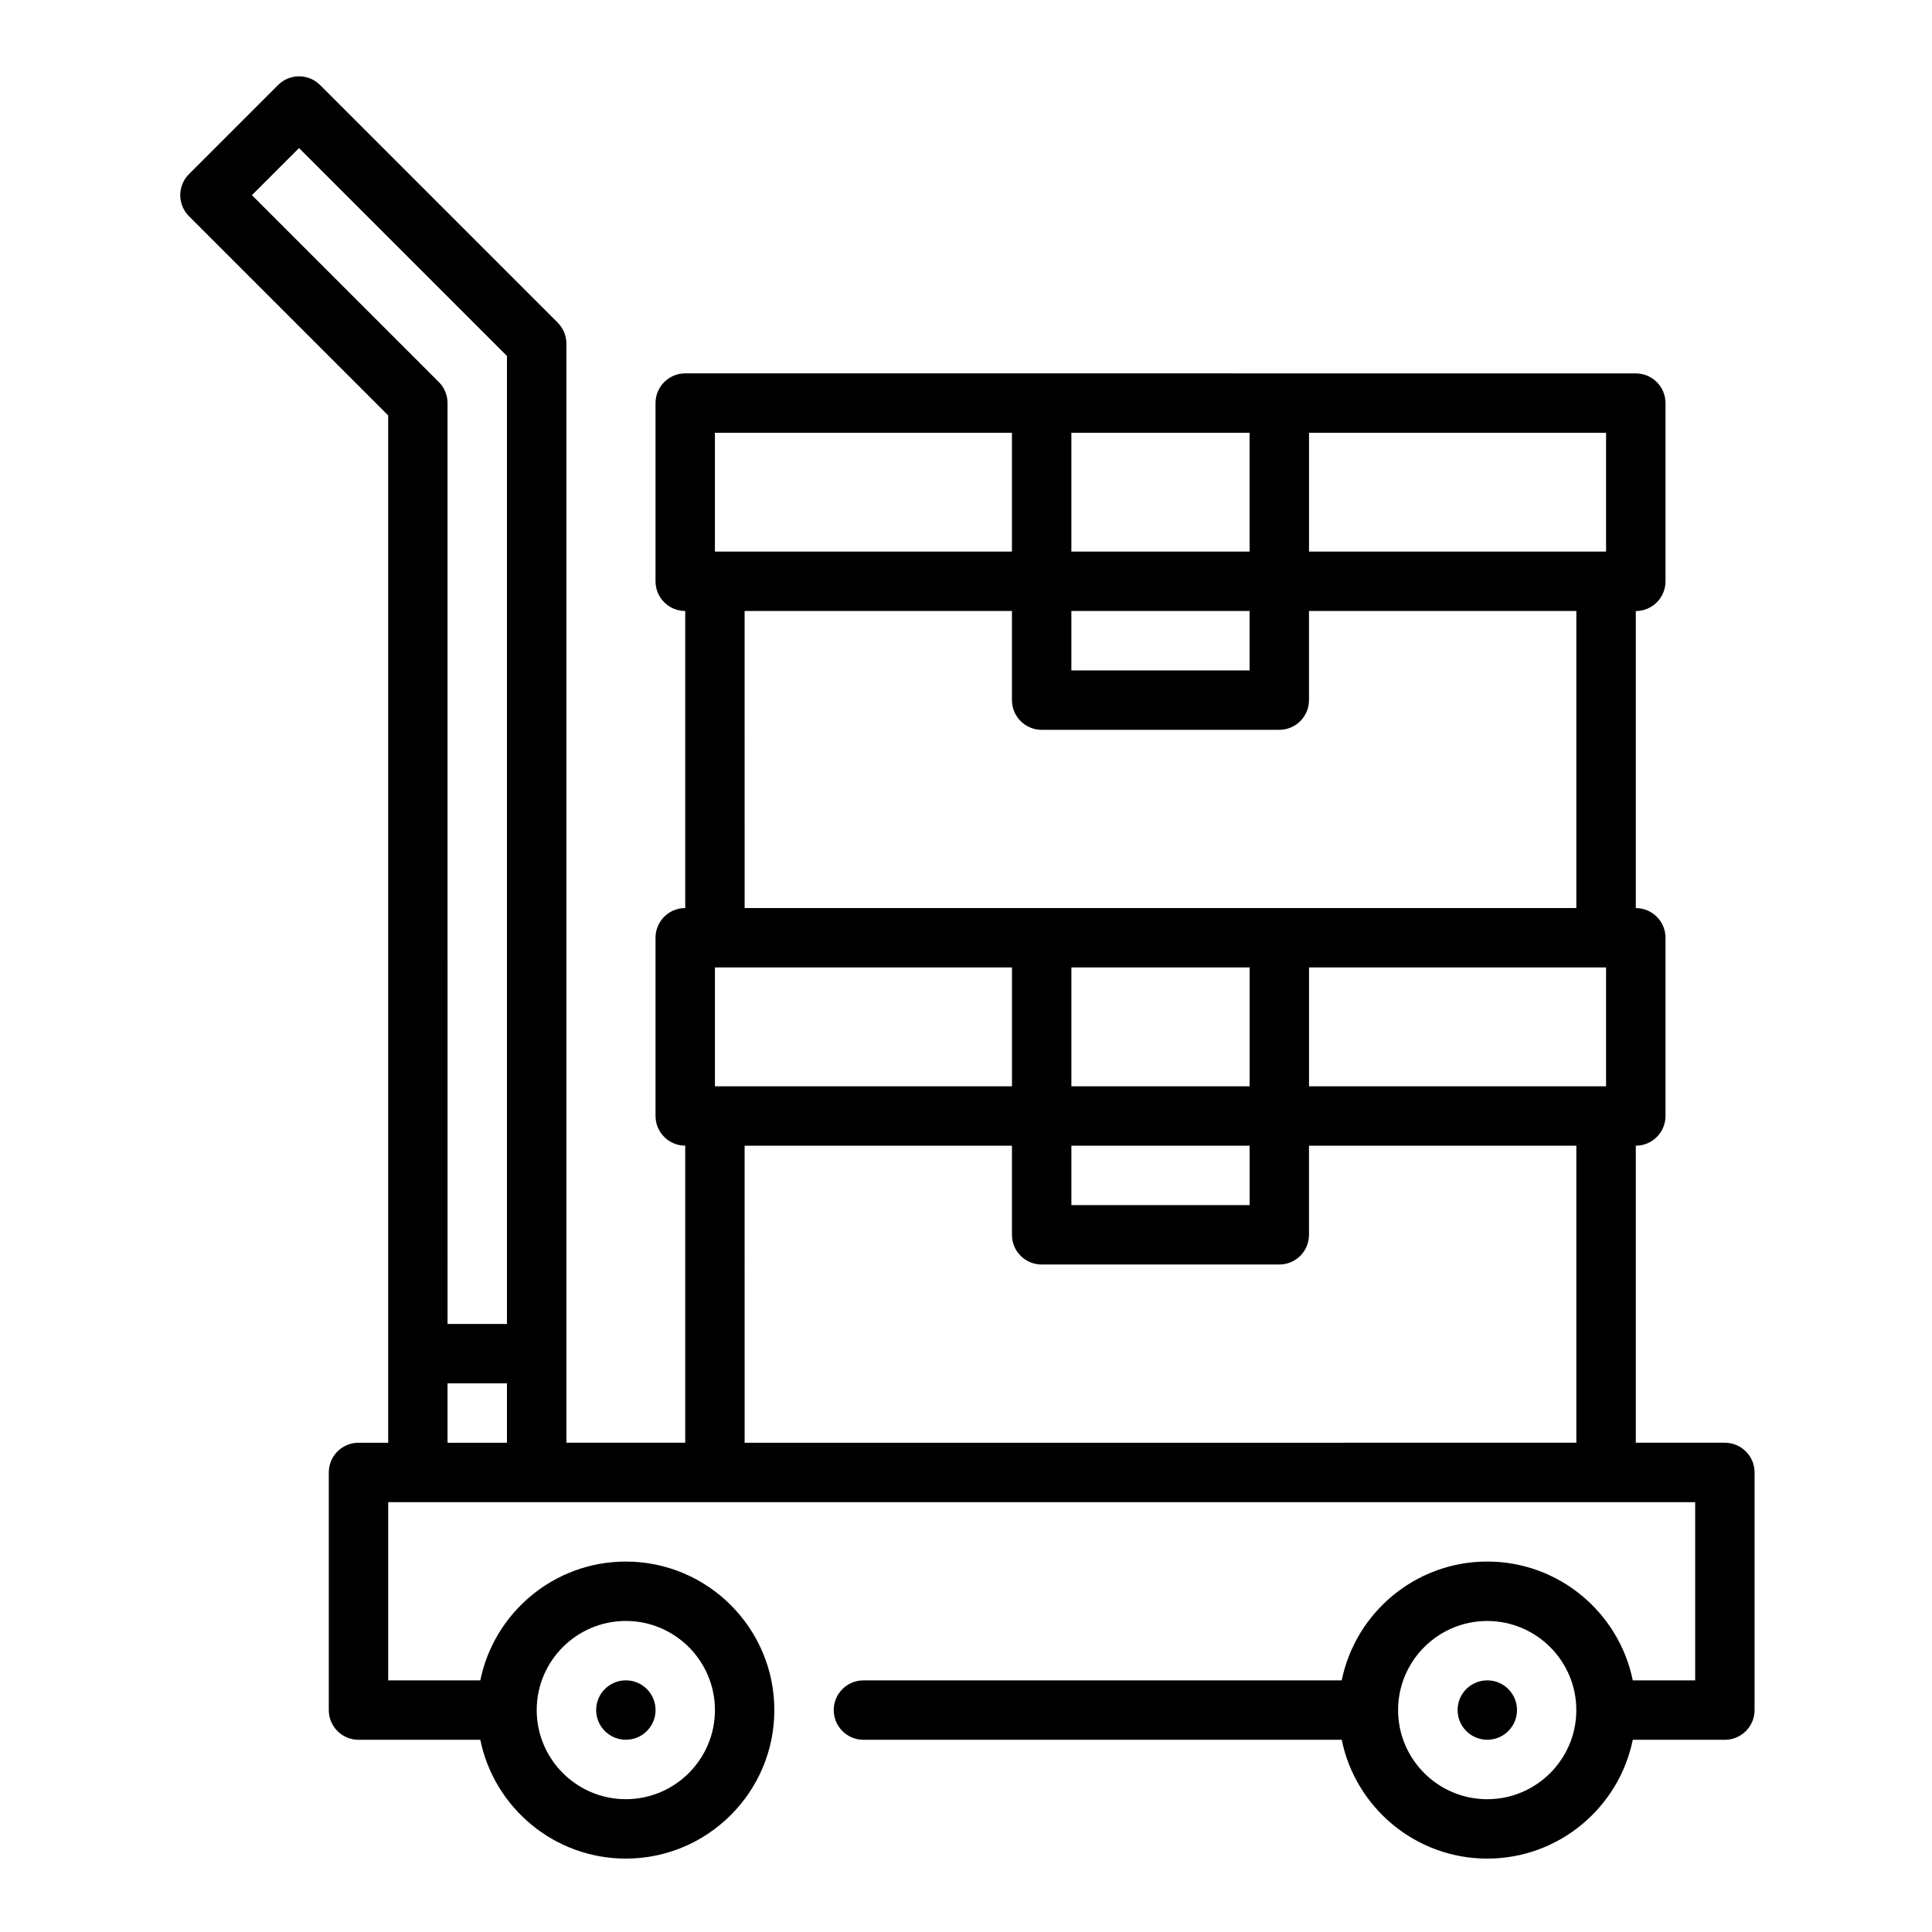 <?xml version="1.0" encoding="UTF-8"?>
<!-- Uploaded to: SVG Repo, www.svgrepo.com, Generator: SVG Repo Mixer Tools -->
<svg fill="#000000" width="800px" height="800px" version="1.1" viewBox="144 144 512 512" xmlns="http://www.w3.org/2000/svg">
 <g>
  <path d="m317.73 597.18c0 4.348-3.523 7.871-7.871 7.871-4.348 0-7.871-3.523-7.871-7.871s3.523-7.871 7.871-7.871c4.348 0 7.871 3.523 7.871 7.871"/>
  <path d="m546.02 597.18c0 4.348-3.523 7.871-7.871 7.871-4.348 0-7.871-3.523-7.871-7.871s3.523-7.871 7.871-7.871c4.348 0 7.871 3.523 7.871 7.871"/>
  <path d="m601.12 526.34h-23.617v-78.719c4.348 0 7.871-3.523 7.871-7.871v-47.23c0-4.348-3.523-7.871-7.871-7.871v-78.719c4.348 0 7.871-3.523 7.871-7.871v-47.23c0-4.348-3.523-7.871-7.871-7.871l-251.91-0.012c-4.348 0-7.871 3.523-7.871 7.871v47.23c0 4.348 3.523 7.871 7.871 7.871v78.719c-4.348 0-7.871 3.523-7.871 7.871v47.23c0 4.348 3.523 7.871 7.871 7.871v78.719h-31.488v-291.25c0-2.09-0.828-4.09-2.305-5.566l-62.977-62.977c-3.074-3.074-8.059-3.074-11.133 0l-23.617 23.617c-3.074 3.074-3.074 8.059 0 11.133l52.797 52.797 0.004 272.26h-7.871c-4.348 0-7.871 3.523-7.871 7.871v62.977c0 4.348 3.523 7.871 7.871 7.871h32.281c3.656 17.941 19.559 31.488 38.566 31.488 21.703 0 39.359-17.656 39.359-39.359s-17.656-39.359-39.359-39.359c-19.008 0-34.91 13.543-38.566 31.488h-24.406v-47.23l346.36-0.004v47.23h-16.535c-3.656-17.941-19.559-31.488-38.566-31.488-19.008 0-34.91 13.543-38.566 31.488l-126.75 0.004c-4.348 0-7.871 3.523-7.871 7.871s3.523 7.871 7.871 7.871h126.75c3.656 17.941 19.559 31.488 38.566 31.488 19.008 0 34.91-13.543 38.566-31.488h24.406c4.348 0 7.871-3.523 7.871-7.871v-62.977c0-4.348-3.523-7.871-7.871-7.871zm-291.27 47.23c13.02 0 23.617 10.594 23.617 23.617 0 13.02-10.594 23.617-23.617 23.617-13.02 0-23.617-10.594-23.617-23.617 0-13.02 10.594-23.617 23.617-23.617zm118.08-125.95h47.23v15.742h-47.23zm0-15.742v-31.488h47.23v31.488zm-94.465 0v-31.488h78.719v31.488zm157.44-31.488h78.719v31.488h-78.719zm78.719-110.21h-78.719v-31.488h78.719zm-141.7 15.742h47.23v15.742h-47.23zm0-15.742v-31.488h47.23v31.488zm-94.465-31.488h78.719v31.488h-78.719zm7.871 47.23h70.848v23.617c0 4.348 3.523 7.871 7.871 7.871h62.977c4.348 0 7.871-3.523 7.871-7.871v-23.617h70.848v78.719h-220.41zm0 141.7h70.848v23.617c0 4.348 3.523 7.871 7.871 7.871h62.977c4.348 0 7.871-3.523 7.871-7.871v-23.617h70.848v78.719l-220.41 0.004zm-130.57-251.9 12.484-12.484 55.105 55.105v256.52h-15.742l-0.004-244.04c0-2.09-0.828-4.09-2.305-5.566zm51.844 314.88h15.742v15.742h-15.742zm275.52 110.21c-13.02 0-23.617-10.594-23.617-23.617 0-13.02 10.594-23.617 23.617-23.617 13.02 0 23.617 10.594 23.617 23.617 0 13.02-10.594 23.617-23.617 23.617z"/>
 </g>
</svg>